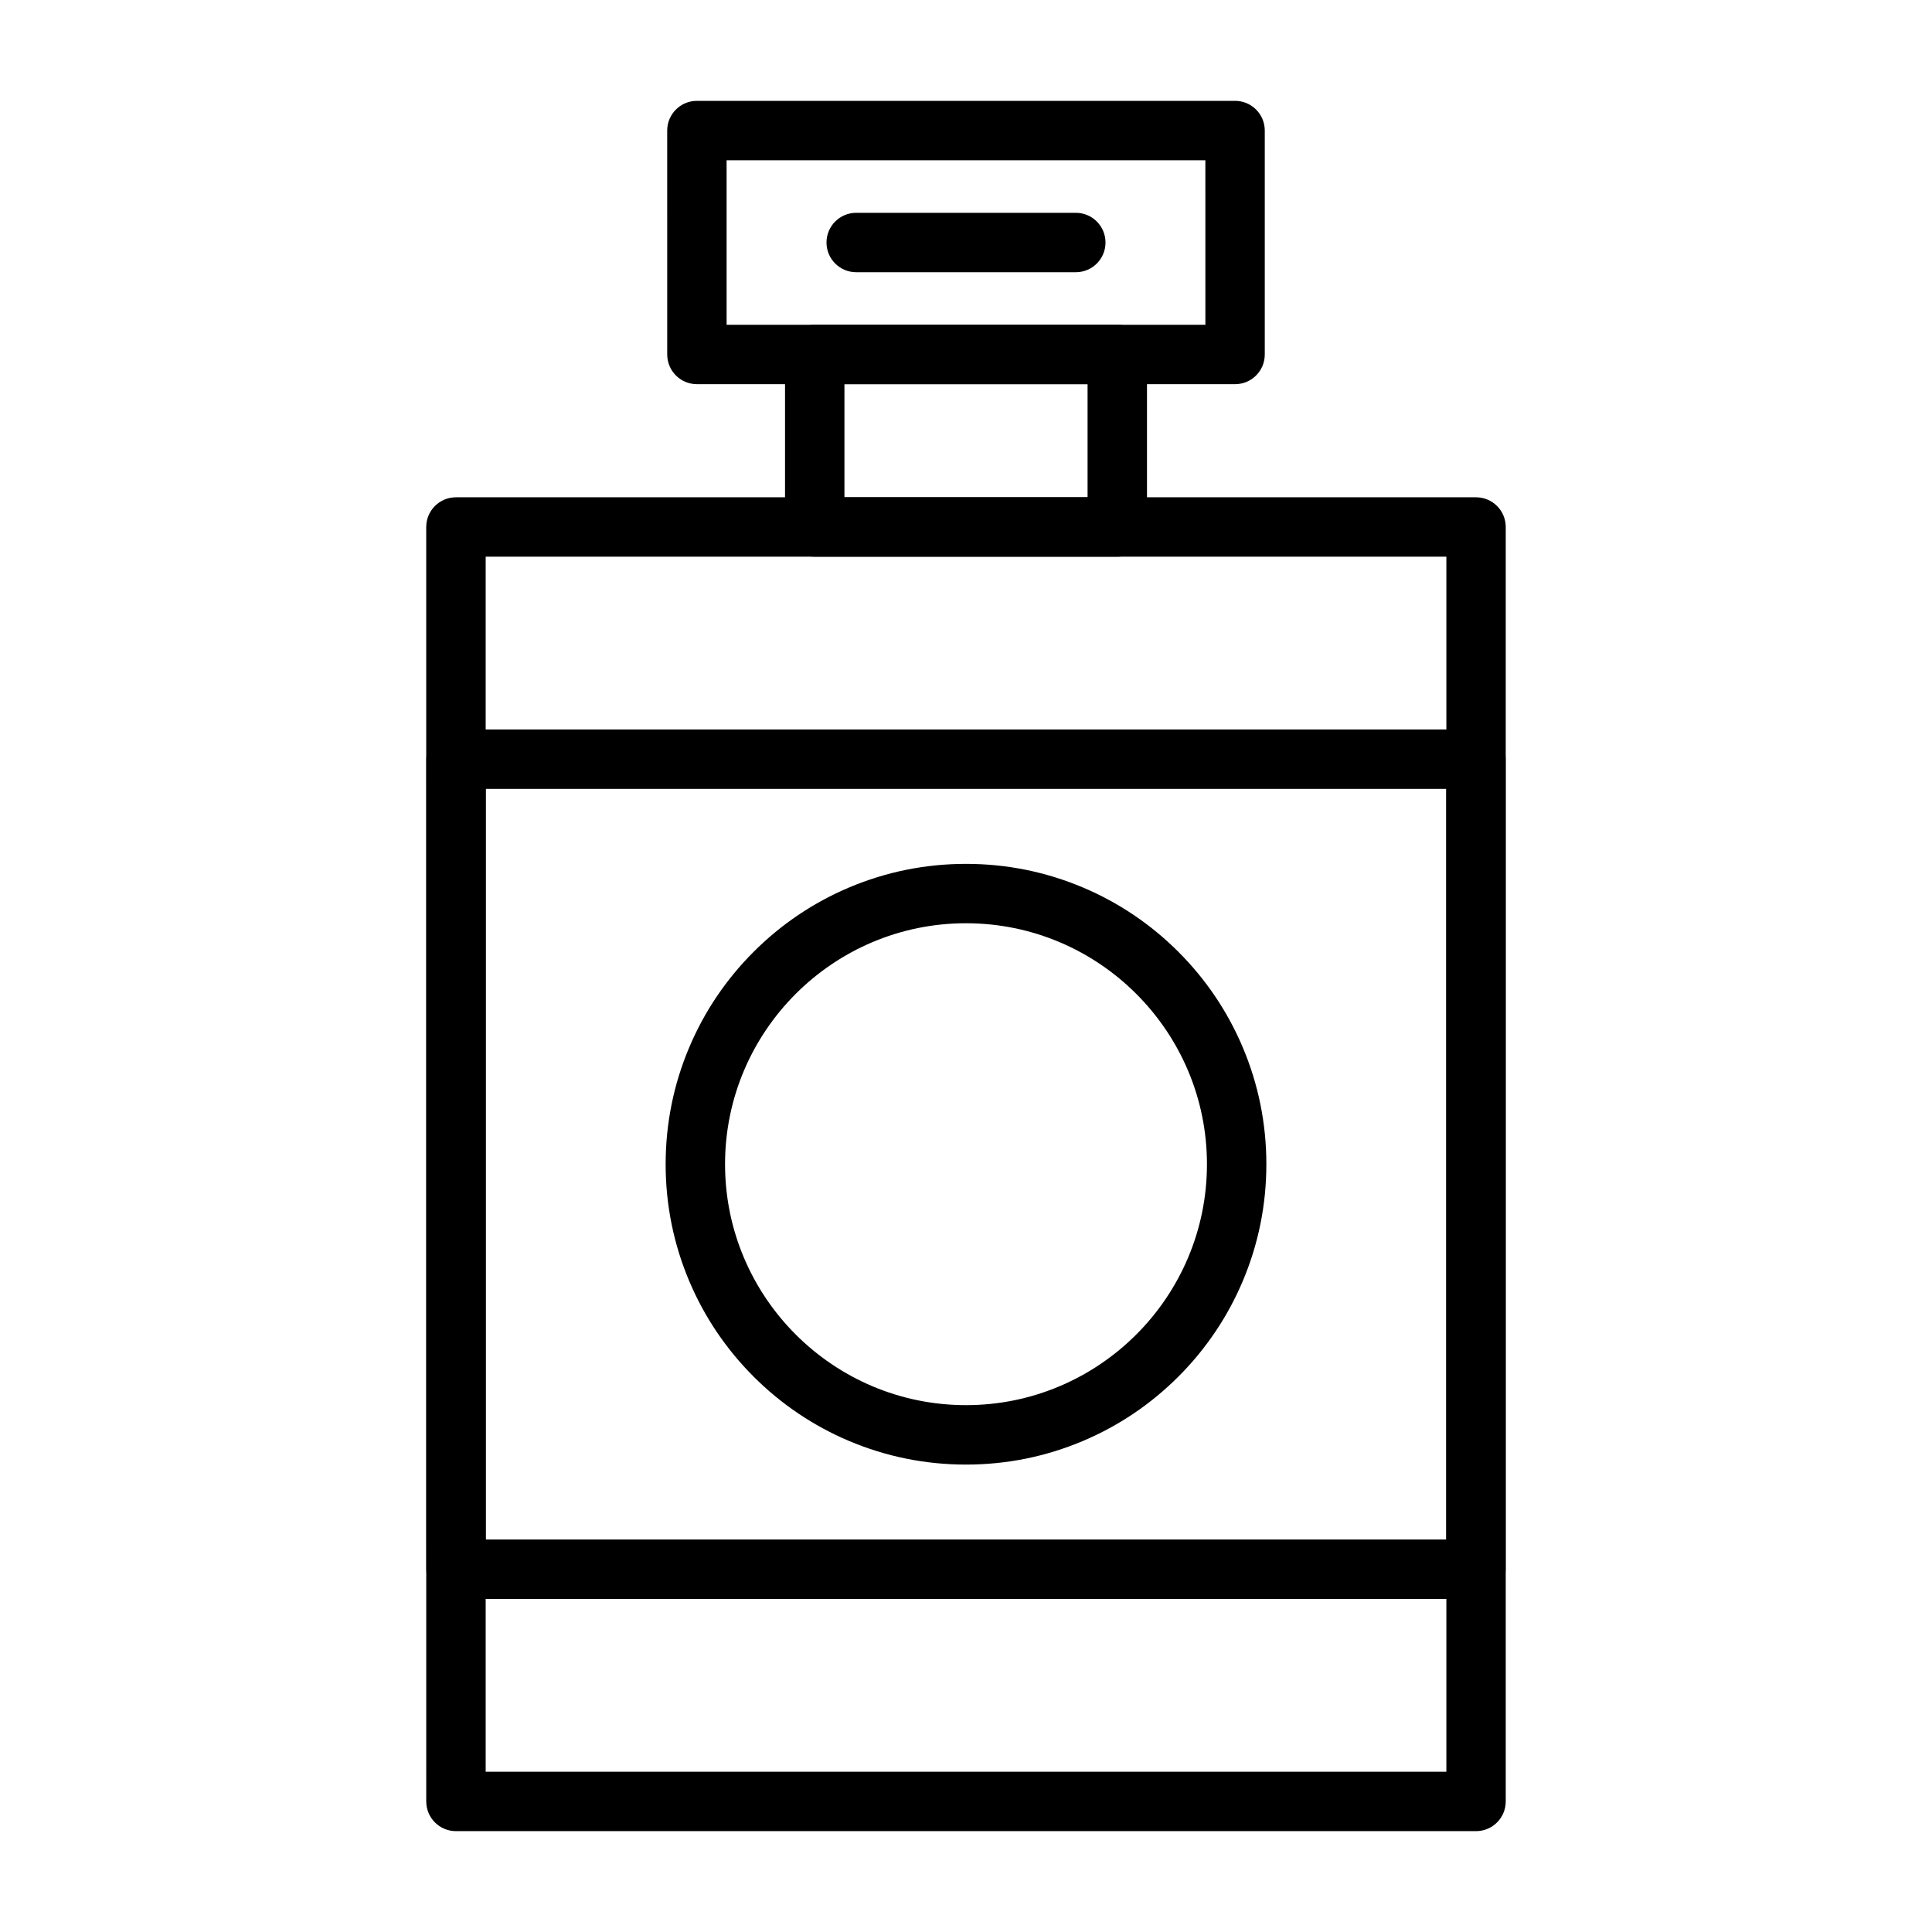 <?xml version="1.0" encoding="UTF-8"?>
<!-- Uploaded to: ICON Repo, www.svgrepo.com, Generator: ICON Repo Mixer Tools -->
<svg fill="#000000" width="800px" height="800px" version="1.1" viewBox="144 144 512 512" xmlns="http://www.w3.org/2000/svg">
 <g>
  <path d="m535.17 629.27h-270.34c-4.348 0-7.871-3.523-7.871-7.871l-0.004-337.74c0-4.348 3.523-7.871 7.871-7.871h270.34c4.348 0 7.871 3.523 7.871 7.871v337.74c0 4.348-3.523 7.871-7.871 7.871zm-262.46-15.742h254.59v-322h-254.59z"/>
  <path d="m440.09 291.53h-80.18c-4.348 0-7.871-3.523-7.871-7.871l0.004-45.723c0-4.348 3.523-7.871 7.871-7.871h80.18c4.348 0 7.871 3.523 7.871 7.871v45.719c0 4.348-3.527 7.875-7.875 7.875zm-72.305-15.746h64.434v-29.977h-64.434z"/>
  <path d="m535.13 567.73h-270.27c-4.348 0-7.871-3.523-7.871-7.871v-214.67c0-4.348 3.523-7.871 7.871-7.871h270.27c4.348 0 7.871 3.523 7.871 7.871v214.67c0 4.348-3.523 7.871-7.871 7.871zm-262.39-15.742h254.52v-198.93h-254.52z"/>
  <path d="m471.31 245.81h-142.62c-4.348 0-7.871-3.523-7.871-7.871l-0.004-59.34c0-4.348 3.523-7.871 7.871-7.871h142.62c4.348 0 7.871 3.523 7.871 7.871v59.34c0.004 4.348-3.519 7.871-7.867 7.871zm-134.75-15.742h126.88l-0.004-43.598h-126.88z"/>
  <path d="m429.1 216.14h-58.199c-4.348 0-7.871-3.523-7.871-7.871 0-4.348 3.523-7.871 7.871-7.871h58.199c4.348 0 7.871 3.523 7.871 7.871 0.004 4.344-3.523 7.871-7.871 7.871z"/>
  <path d="m400 532.13c-10.742 0-21.168-2.106-30.984-6.258-9.48-4.008-17.992-9.746-25.301-17.055s-13.047-15.82-17.055-25.301c-4.152-9.82-6.258-20.242-6.258-30.984s2.106-21.168 6.258-30.984c4.008-9.48 9.746-17.992 17.055-25.301s15.82-13.047 25.301-17.055c9.82-4.152 20.242-6.258 30.984-6.258s21.168 2.106 30.984 6.258c9.48 4.008 17.992 9.746 25.301 17.055s13.047 15.82 17.055 25.301c4.152 9.82 6.258 20.242 6.258 30.984s-2.106 21.168-6.258 30.984c-4.008 9.48-9.746 17.992-17.055 25.301s-15.82 13.047-25.301 17.055c-9.816 4.152-20.242 6.258-30.984 6.258zm0-143.46c-35.211 0-63.855 28.645-63.855 63.855 0 35.211 28.645 63.855 63.855 63.855s63.855-28.645 63.855-63.855c0-35.211-28.648-63.855-63.855-63.855z"/>
 </g>
</svg>